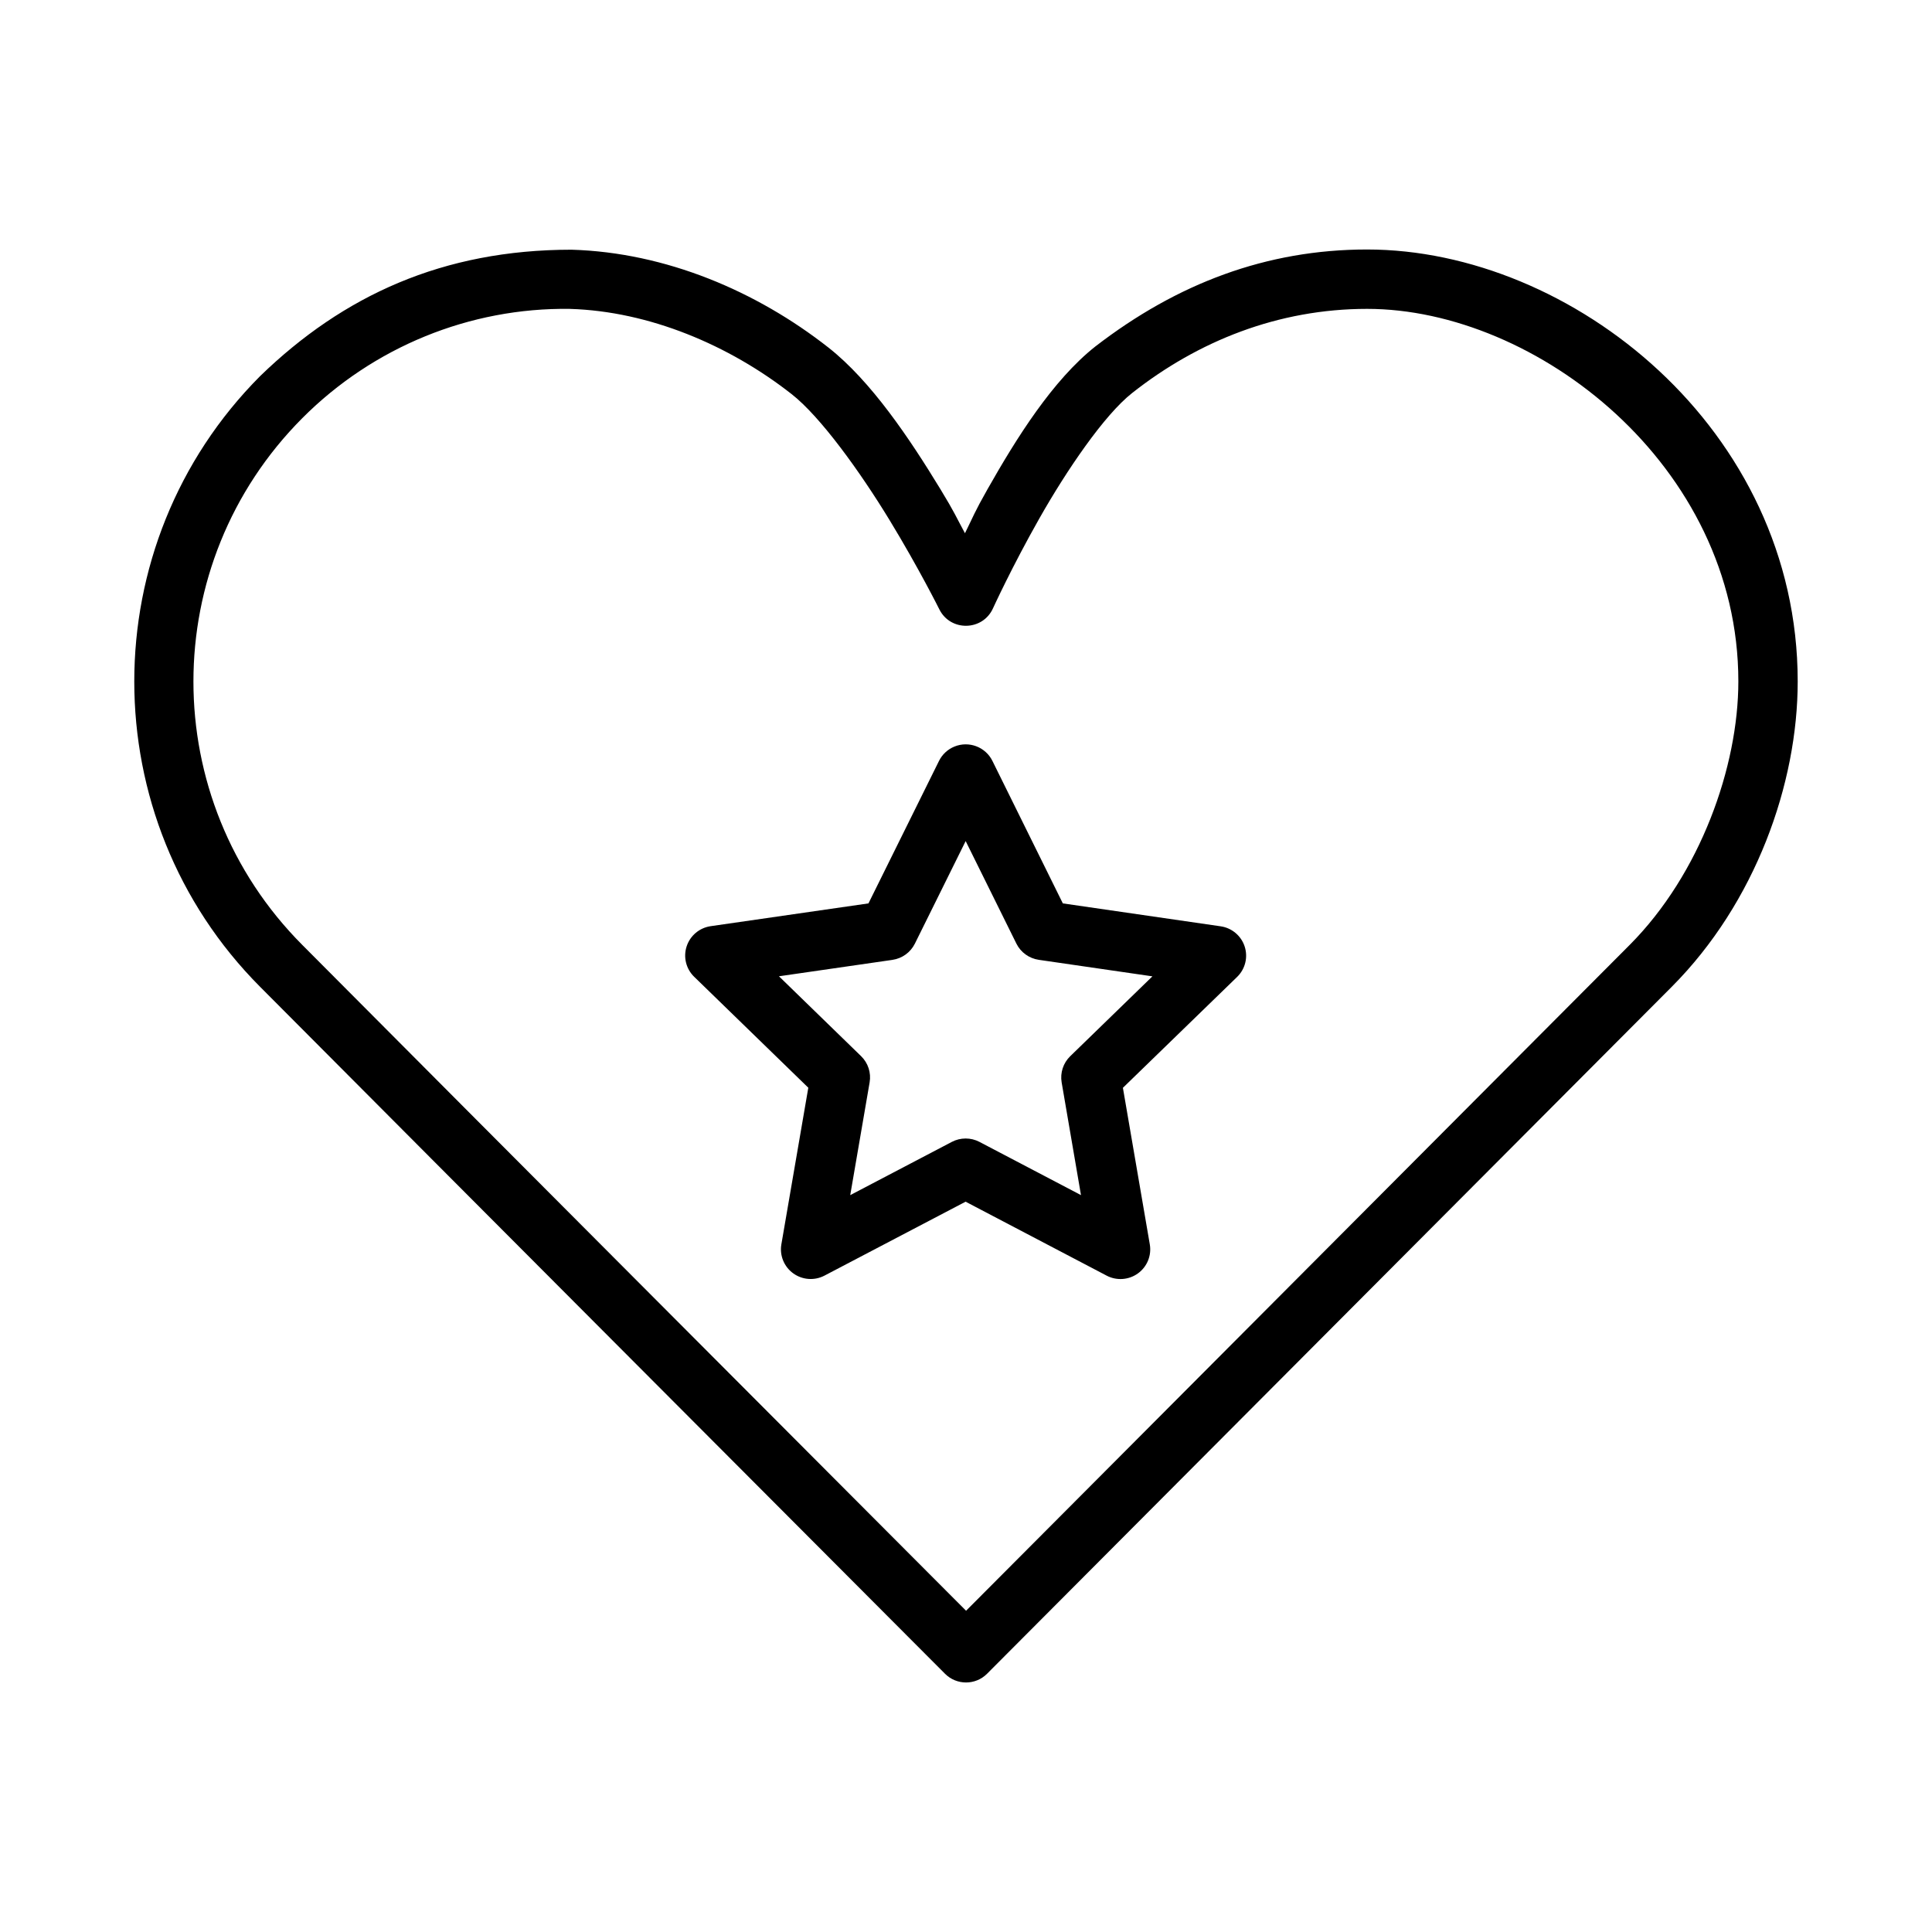 <?xml version="1.0" encoding="UTF-8"?>
<!-- The Best Svg Icon site in the world: iconSvg.co, Visit us! https://iconsvg.co -->
<svg fill="#000000" width="800px" height="800px" version="1.1" viewBox="144 144 512 512" xmlns="http://www.w3.org/2000/svg">
 <g>
  <path d="m396.93 341.85c-1.777 0.727-3.227 2.074-4.078 3.793l-18.699 37.766-41.805 6.035h0.004c-2.977 0.426-5.453 2.5-6.383 5.348-0.934 2.852-0.156 5.984 2 8.07l30.242 29.395-7.141 41.512c-0.504 2.945 0.715 5.922 3.137 7.676 2.426 1.758 5.637 1.992 8.293 0.605l37.395-19.59 37.395 19.605h-0.004c2.656 1.383 5.867 1.148 8.293-0.609 2.422-1.758 3.637-4.731 3.133-7.676l-7.129-41.5 30.27-29.387c2.152-2.09 2.926-5.219 1.996-8.066-0.93-2.848-3.402-4.922-6.379-5.348l-41.805-6.07-18.664-37.762c-1.836-3.707-6.234-5.367-10.07-3.797zm2.981 25.043 13.449 27.184c1.152 2.316 3.375 3.918 5.941 4.289l30.105 4.375-21.785 21.164c-1.852 1.801-2.703 4.391-2.273 6.938l5.125 29.875-26.906-14.105h0.004c-2.297-1.199-5.039-1.199-7.332 0.004l-26.918 14.105 5.141-29.887c0.434-2.539-0.406-5.133-2.258-6.938l-21.773-21.172 30.074-4.348 0.004-0.004c2.566-0.371 4.789-1.977 5.941-4.293z"/>
  <path d="m434.3 235.8c-11.332 8.945-20.949 24.344-28.59 37.832-3.555 6.273-3.758 7.203-5.984 11.68-2.414-4.453-2.676-5.387-6.508-11.68-8.141-13.371-18.352-28.637-29.691-37.539-18.996-14.91-43.051-25.18-68.047-25.918-34.121 0-60.531 12.16-82.52 33.473-44.5 44.648-44.5 117.25 0 161.9 60.391 60.664 121 121.35 181.47 182.01 3.078 3.09 8.078 3.09 11.156 0l181.41-182.01c22.254-22.324 33.414-53.906 33.414-80.949 0-66.977-60.008-114.48-114.12-114.48-26.633 0-50.352 9-71.992 25.684zm-139.29-9.938h0.059c20.91 0.629 42.121 9.551 58.75 22.605 7.676 6.027 18.156 20.609 25.918 33.355 7.762 12.75 13.191 23.652 13.191 23.652 2.965 5.957 11.523 5.777 14.238-0.297 0 0 5.004-10.961 12.262-23.77 7.254-12.809 17.188-27.406 24.578-33.238 17.461-13.777 38.727-22.316 62.293-22.316 44.676 0 98.379 41.359 98.379 98.73 0 22.547-10.059 51.027-28.82 69.852l-175.84 176.43c-58.625-58.797-117.37-117.63-175.89-176.43-38.492-38.621-38.492-101.02 0-139.64 18.785-18.84 44.348-29.297 70.891-28.941z"/>
 </g>
</svg>